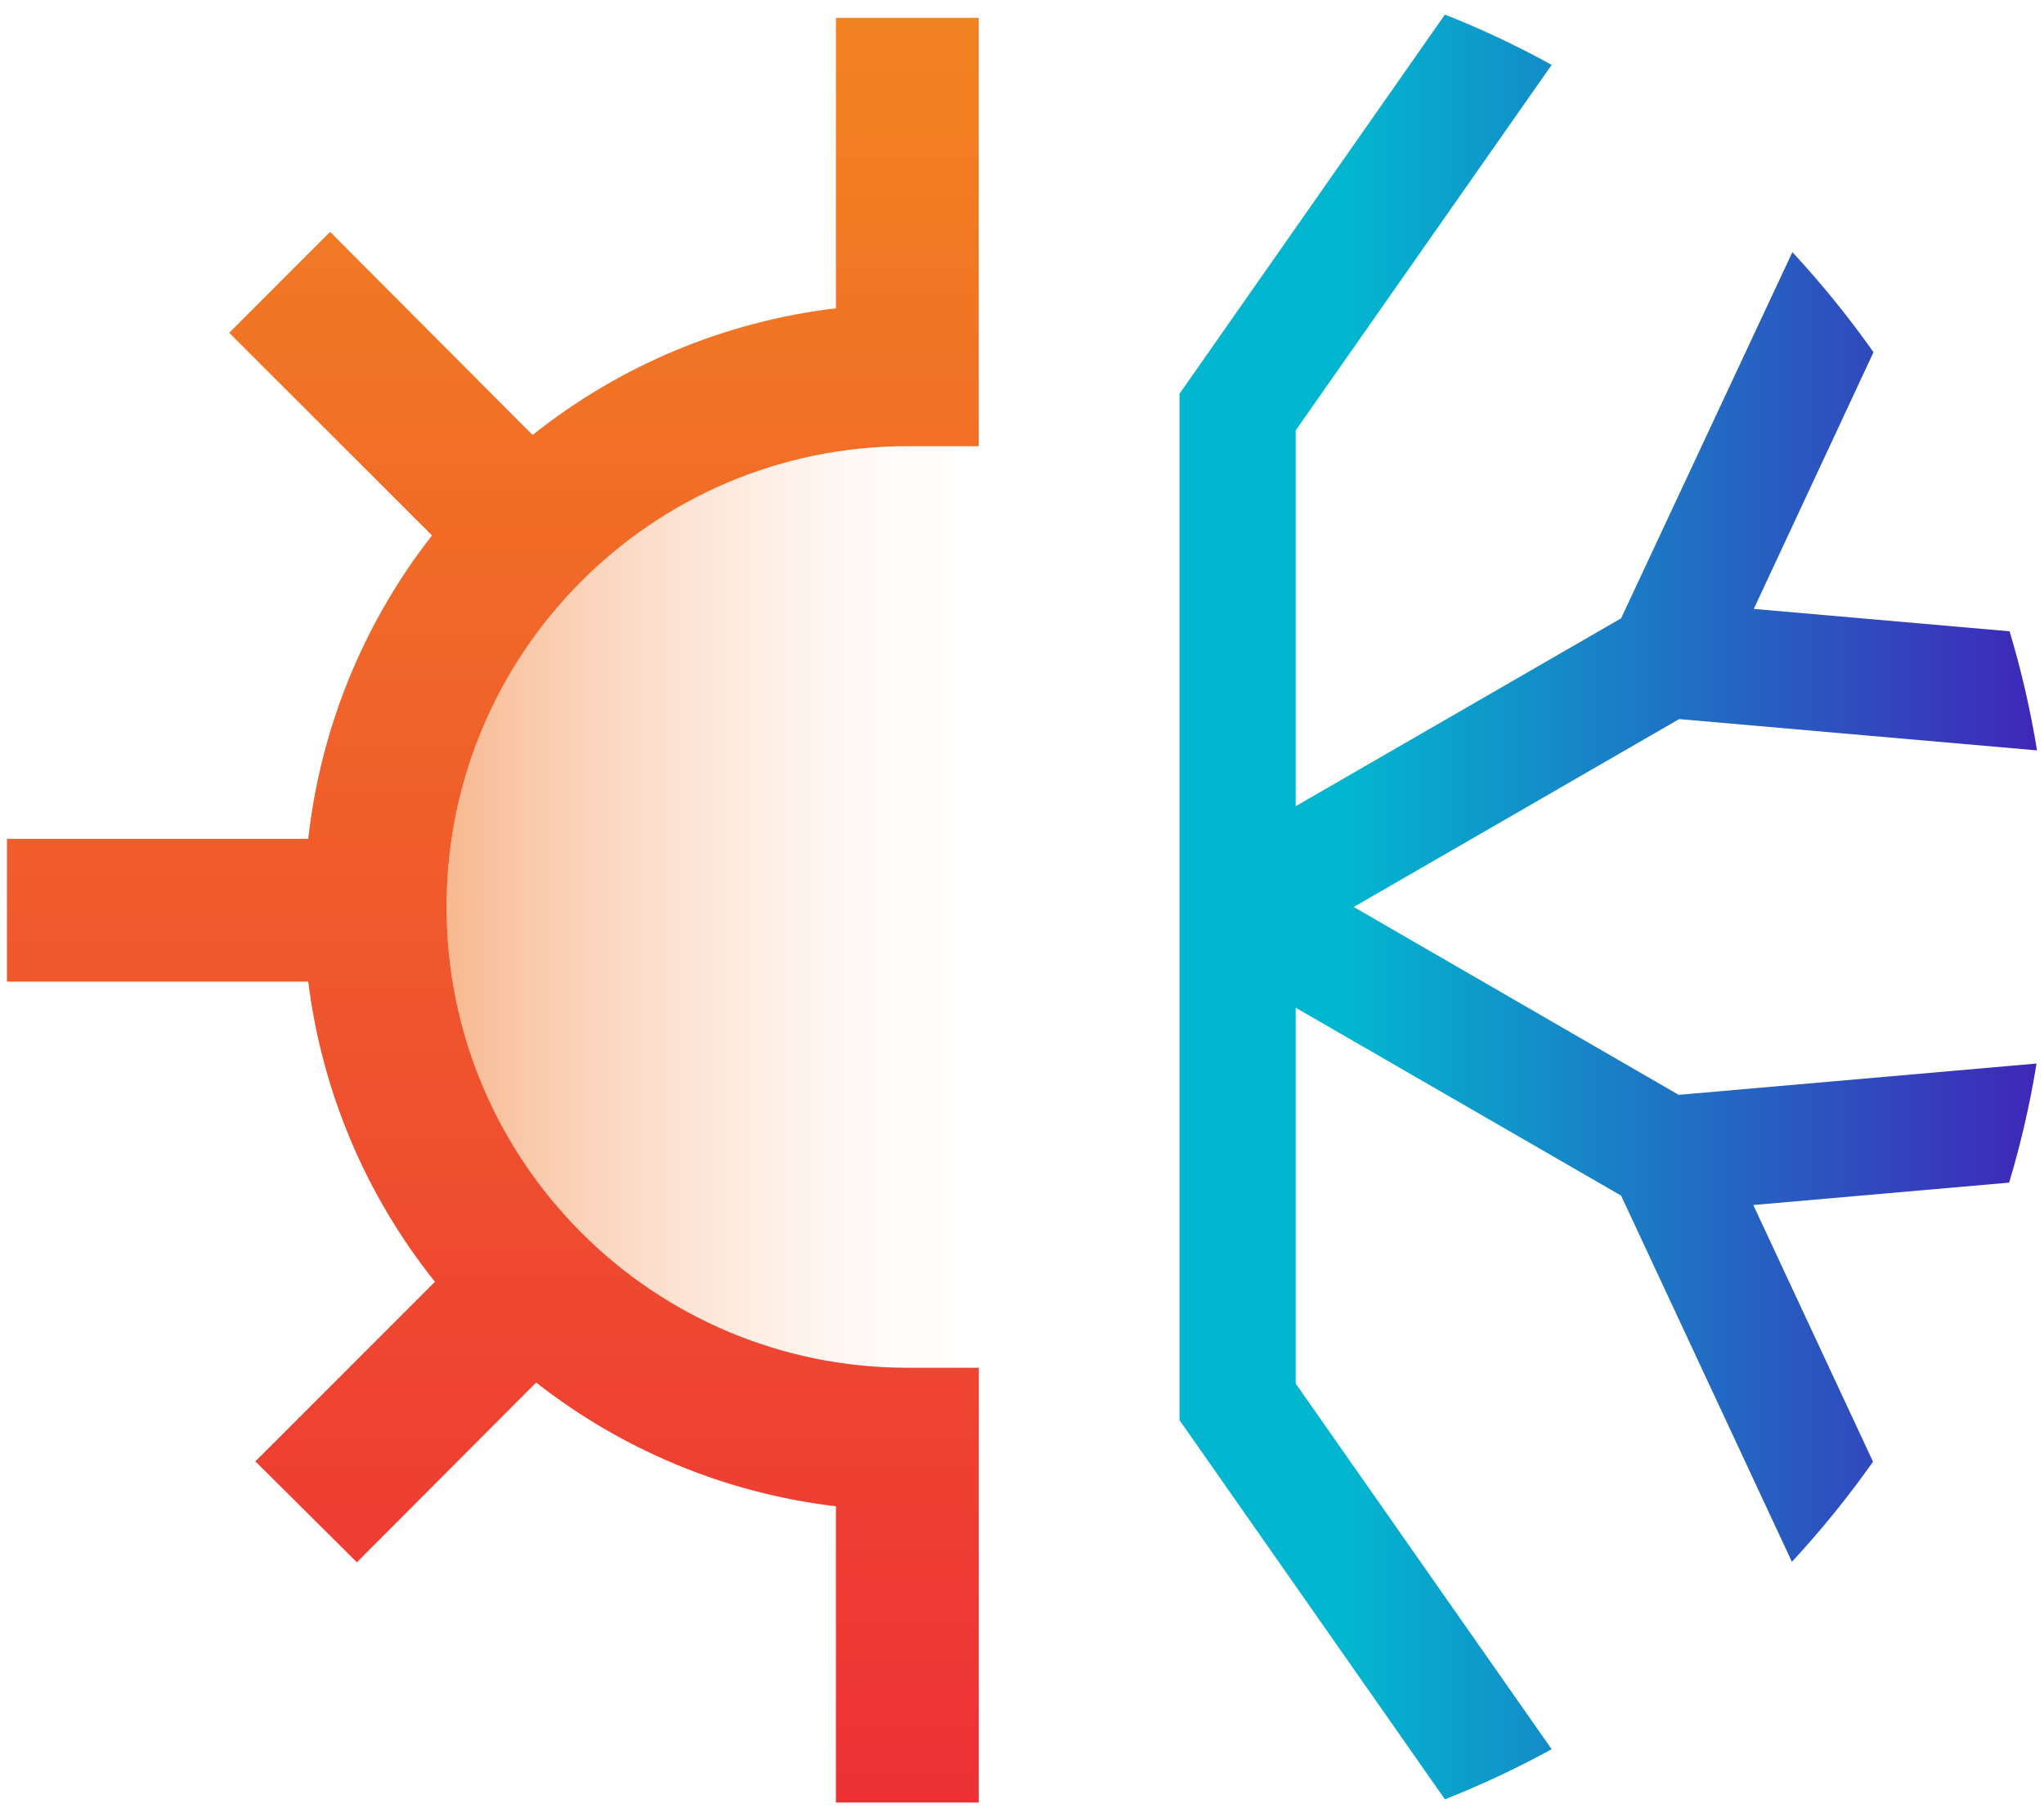 <?xml version="1.0" encoding="UTF-8"?>
<svg width="126px" height="112px" viewBox="0 0 126 112" version="1.1" xmlns="http://www.w3.org/2000/svg" xmlns:xlink="http://www.w3.org/1999/xlink">
    <title>A7824928-AC8E-4CF9-B3DB-3500FD605DC7</title>
    <defs>
        <linearGradient x1="50%" y1="100%" x2="50%" y2="0%" id="linearGradient-1">
            <stop stop-color="#ED3136" offset="0%"></stop>
            <stop stop-color="#F28321" offset="100%"></stop>
        </linearGradient>
        <linearGradient x1="2.16628883e-14%" y1="50%" x2="100%" y2="50%" id="linearGradient-2">
            <stop stop-color="#F07222" stop-opacity="0.5" offset="0%"></stop>
            <stop stop-color="#F07222" stop-opacity="0.36" offset="18%"></stop>
            <stop stop-color="#F07222" stop-opacity="0.21" offset="42%"></stop>
            <stop stop-color="#F07222" stop-opacity="0.09" offset="65%"></stop>
            <stop stop-color="#F07222" stop-opacity="0.02" offset="85%"></stop>
            <stop stop-color="#F07222" stop-opacity="0" offset="100%"></stop>
        </linearGradient>
        <linearGradient x1="0%" y1="50%" x2="100%" y2="50%" id="linearGradient-3">
            <stop stop-color="#02B6CF" offset="20%"></stop>
            <stop stop-color="#3F26B8" offset="100%"></stop>
        </linearGradient>
    </defs>
    <g id="application-2" stroke="none" stroke-width="1" fill="none" fill-rule="evenodd">
        <g id="app2.2.1-v2/case_1" transform="translate(-518, -2066)" fill-rule="nonzero">
            <g id="solution" transform="translate(320, 1864)">
                <g id="icons" transform="translate(121, 202)">
                    <g id="3">
                        <g id="icon/services/c03" transform="translate(77, 0)">
                            <g id="Path">
                                <path d="M55.93,27.5 L60.33,27.5 L60.33,1.1 L51.53,1.1 L51.53,19 C44.691,19.812 38.215,22.517 32.83,26.81 L20.35,14.29 L14.13,20.51 L26.63,33 C22.402,38.405 19.76,44.88 19,51.7 L0.43,51.7 L0.43,60.5 L19,60.5 C19.845,67.27 22.548,73.673 26.81,79 L15.74,90.07 L22,96.29 L33.05,85.21 C38.393,89.401 44.787,92.041 51.53,92.84 L51.53,111.1 L60.33,111.1 L60.33,84.3 L55.93,84.3 C40.245,84.3 27.53,71.585 27.53,55.9 C27.53,40.215 40.245,27.5 55.93,27.5 L55.93,27.5 Z" fill="url(#linearGradient-1)"></path>
                                <path d="M60.33,84.3 L55.93,84.3 C40.245,84.3 27.53,71.585 27.53,55.9 C27.53,40.215 40.245,27.5 55.93,27.5 L60.33,27.5 L60.33,84.3 Z" fill="url(#linearGradient-2)" style="mix-blend-mode: multiply;"></path>
                                <path d="M79.87,85.27 L79.87,62.11 L99.93,73.69 L110.46,96.26 C112.262,94.317 113.932,92.255 115.46,90.09 L108.08,74.27 L123.85,72.89 C124.574,70.483 125.139,68.031 125.54,65.55 L103.48,67.48 L83.45,55.9 L103.51,44.32 L125.57,46.25 C125.166,43.769 124.602,41.317 123.88,38.91 L108.11,37.53 L115.49,21.71 C113.962,19.545 112.292,17.483 110.49,15.54 L99.93,38.11 L79.87,49.69 L79.87,26.53 L95.65,4 C93.526,2.826 91.328,1.791 89.07,0.9 L72.71,24.27 L72.71,87.53 L89.07,110.9 C91.326,110.008 93.523,108.976 95.65,107.81 L79.87,85.27 Z" fill="url(#linearGradient-3)"></path>
                            </g>
                        </g>
                    </g>
                </g>
            </g>
        </g>
    </g>
</svg>